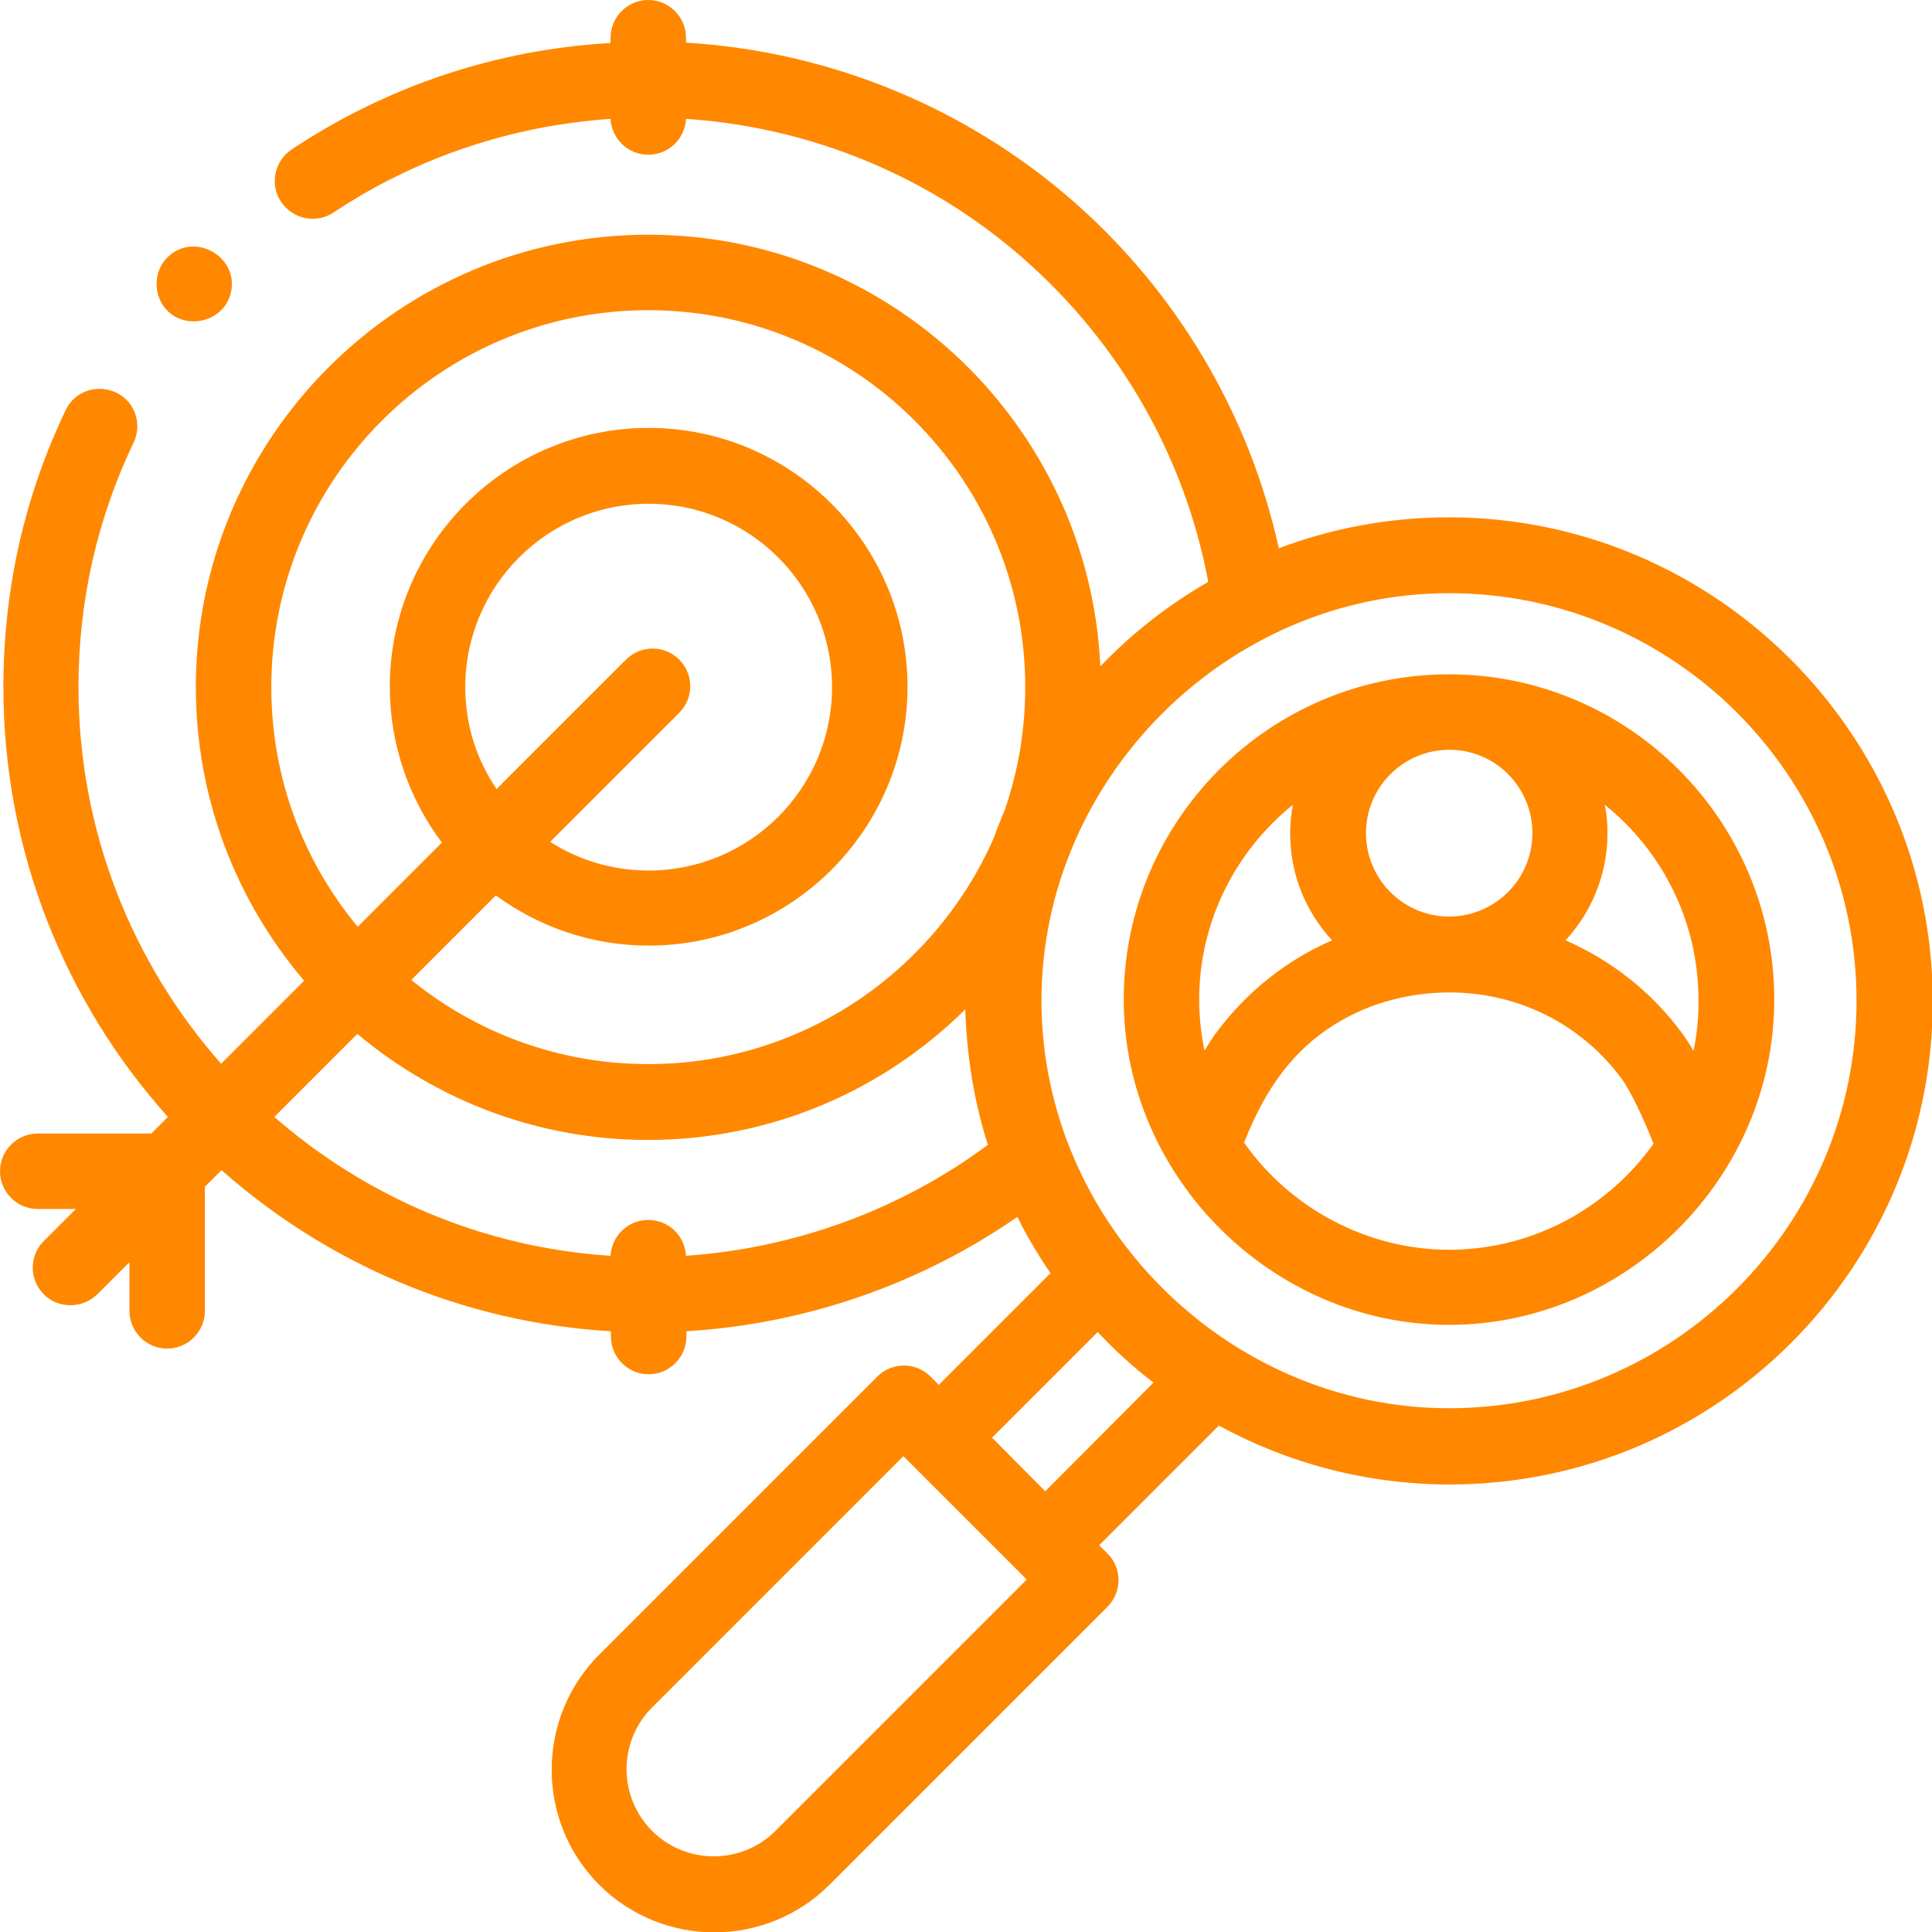 <?xml version="1.0" encoding="utf-8"?>
<!-- Generator: Adobe Illustrator 25.4.1, SVG Export Plug-In . SVG Version: 6.00 Build 0)  -->
<svg version="1.1" id="Capa_1" xmlns="http://www.w3.org/2000/svg" xmlns:xlink="http://www.w3.org/1999/xlink" x="0px" y="0px"
	 viewBox="0 0 512 512" style="enable-background:new 0 0 512 512;" xml:space="preserve">
<style type="text/css">
	.st0{fill:#FF8800;}
</style>
<path class="st0" d="M384,137.1c-15.9,0-31.1,2.9-45.1,8.2c-7.8-35.4-26.8-67.7-54.4-91.9c-28.7-25.1-64.8-39.8-102.7-42.1V10
	c0-5.5-4.5-10-10-10s-10,4.5-10,10v1.4c-30.2,1.7-59.2,11.4-84.5,28.2c-4.6,3.1-5.9,9.3-2.8,13.9c3.1,4.6,9.3,5.9,13.9,2.8
	c22-14.6,47.2-23,73.4-24.8c0.3,5.3,4.6,9.5,10,9.5c5.4,0,9.7-4.2,10-9.5c33,2.2,64.5,15.1,89.5,37.1c25.5,22.4,42.7,52.5,48.9,85.6
	c-10.6,6.1-20.2,13.6-28.6,22.4C288.7,113,236.1,62.2,171.8,62.2c-66.1,0-119.9,53.8-119.9,119.9c0,29.6,10.8,56.8,28.7,77.8l-22,22
	c-23.5-26.6-37.8-61.6-37.8-99.8c0-22.7,4.9-44.5,14.6-64.8c2.4-5,0.3-11-4.7-13.3s-11-0.3-13.3,4.7c-11,23-16.5,47.7-16.5,73.4
	c0,43.7,16.5,83.7,43.6,113.9l-4.4,4.4H10c-5.5,0-10,4.5-10,10s4.5,10,10,10h10.1l-8.5,8.5c-3.9,3.9-3.9,10.2,0,14.1
	c2,2,4.5,2.9,7.1,2.9s5.1-1,7.1-2.9l8.5-8.5v12.9c0,5.5,4.5,10,10,10s10-4.5,10-10v-32.9l4.4-4.4c27.8,24.6,63.7,40.4,103.2,42.7
	v1.4c0,5.5,4.5,10,10,10s10-4.5,10-10v-1.4c31.4-1.9,61.9-12.4,87.7-30.3c2.6,5.2,5.5,10.1,8.8,14.9l-29.6,29.6l-2.2-2.2
	c-3.9-3.9-10.2-3.9-14.1,0l-73.7,73.7c-16.8,16.8-16.8,44.2,0,61c8.4,8.4,19.5,12.6,30.5,12.6c11,0,22.1-4.2,30.5-12.6l73.7-73.7
	c3.9-3.9,3.9-10.2,0-14.1l-2.2-2.2l31.7-31.7c18.2,9.9,39,15.6,61.2,15.6c70.6,0,128-57.4,128-128S454.6,137.1,384,137.1z
	 M205.5,485.2c-9,9-23.7,9-32.7,0s-9-23.7,0-32.7l66.6-66.6l32.7,32.7L205.5,485.2z M71.9,182.1c0-55.1,44.8-99.9,99.9-99.9
	s99.9,44.8,99.9,99.9c0,11.4-1.9,22.3-5.4,32.5c-1.1,2.5-2.1,5.1-3,7.6c-15.5,35.2-50.7,59.8-91.5,59.8c-23.8,0-45.7-8.4-62.8-22.3
	l22.4-22.4c11.4,8.3,25.3,13.3,40.5,13.3c37.8,0,68.6-30.8,68.6-68.6s-30.8-68.6-68.6-68.6s-68.6,30.8-68.6,68.6
	c0,15.5,5.2,29.8,13.8,41.3l-22.3,22.3C80.5,228.4,71.9,206.3,71.9,182.1L71.9,182.1z M123.3,182.1c0-26.8,21.8-48.6,48.6-48.6
	s48.6,21.8,48.6,48.6s-21.8,48.6-48.6,48.6c-9.6,0-18.6-2.8-26.1-7.6l34.2-34.2c3.9-3.9,3.9-10.2,0-14.1s-10.2-3.9-14.1,0
	l-34.3,34.3C126.3,201.3,123.3,192.1,123.3,182.1L123.3,182.1z M261.8,303.4c-23.2,17.2-51.1,27.4-80,29.4c-0.3-5.3-4.6-9.5-10-9.5
	c-5.4,0-9.7,4.2-10,9.5c-34-2.2-64.9-15.7-89.1-36.8l22-22c20.9,17.5,47.7,28.1,77,28.1c32.8,0,62.5-13.2,84.1-34.6
	C256.2,279.7,258.1,291.8,261.8,303.4z M277,395.2L262.9,381l28-28c4.6,4.9,9.5,9.4,14.8,13.4L277,395.2z M384,373.2
	c-58.8,0-108-49.2-108-108c0-58.8,49.2-108,108-108c59.6,0,108,48.5,108,108S443.5,373.2,384,373.2L384,373.2z"/>
<path class="st0" d="M384,178.7c-47.5,0-86.2,38.7-86.2,86.2c0,46.9,39.3,86.2,86.2,86.2c47,0,86.2-39.1,86.2-86.2
	C470.2,217.4,431.5,178.7,384,178.7L384,178.7z M406.1,220.8c0,12.1-9.7,21.9-21.8,22.1c0,0,0,0,0,0h-0.6c0,0,0,0,0,0
	c-12-0.2-21.7-10-21.7-22.1c0-12.2,9.9-22.1,22.1-22.1S406.1,208.6,406.1,220.8L406.1,220.8z M387.5,331.1c-1.2,0.1-2.3,0.1-3.5,0.1
	c-21.4,0-42-10.8-54.3-28.4c4.8-12.1,11.1-22.5,22-30c9.6-6.6,21-9.8,32.6-9.8c18.2,0.1,34.7,8.4,45.4,22.8
	c2.3,3.1,5.8,10.4,8.5,17.3C426.8,319.1,408.4,330,387.5,331.1L387.5,331.1z M342.6,213.3c-0.4,2.4-0.7,4.9-0.7,7.5
	c0,11,4.2,20.9,11.1,28.4c-12,5.2-22.6,13.6-30.7,24.5c-1,1.3-2,3-3.1,4.7c-0.9-4.4-1.4-8.9-1.4-13.5
	C317.8,244.1,327.5,225.5,342.6,213.3L342.6,213.3z M448.8,278.5c-1-1.8-2.1-3.4-3.1-4.8c-8.1-10.9-18.7-19.2-30.8-24.5
	c6.9-7.5,11.1-17.5,11.1-28.4c0-2.6-0.2-5.1-0.7-7.5c15.1,12.1,24.8,30.8,24.8,51.6C450.2,269.6,449.7,274.1,448.8,278.5
	L448.8,278.5z"/>
<path class="st0" d="M43.1,80.8c4.9,7.4,16.7,4.9,18.2-3.8c1.6-9.2-9.7-15.4-16.6-9.1C41.1,71.1,40.5,76.7,43.1,80.8z"/>
</svg>
